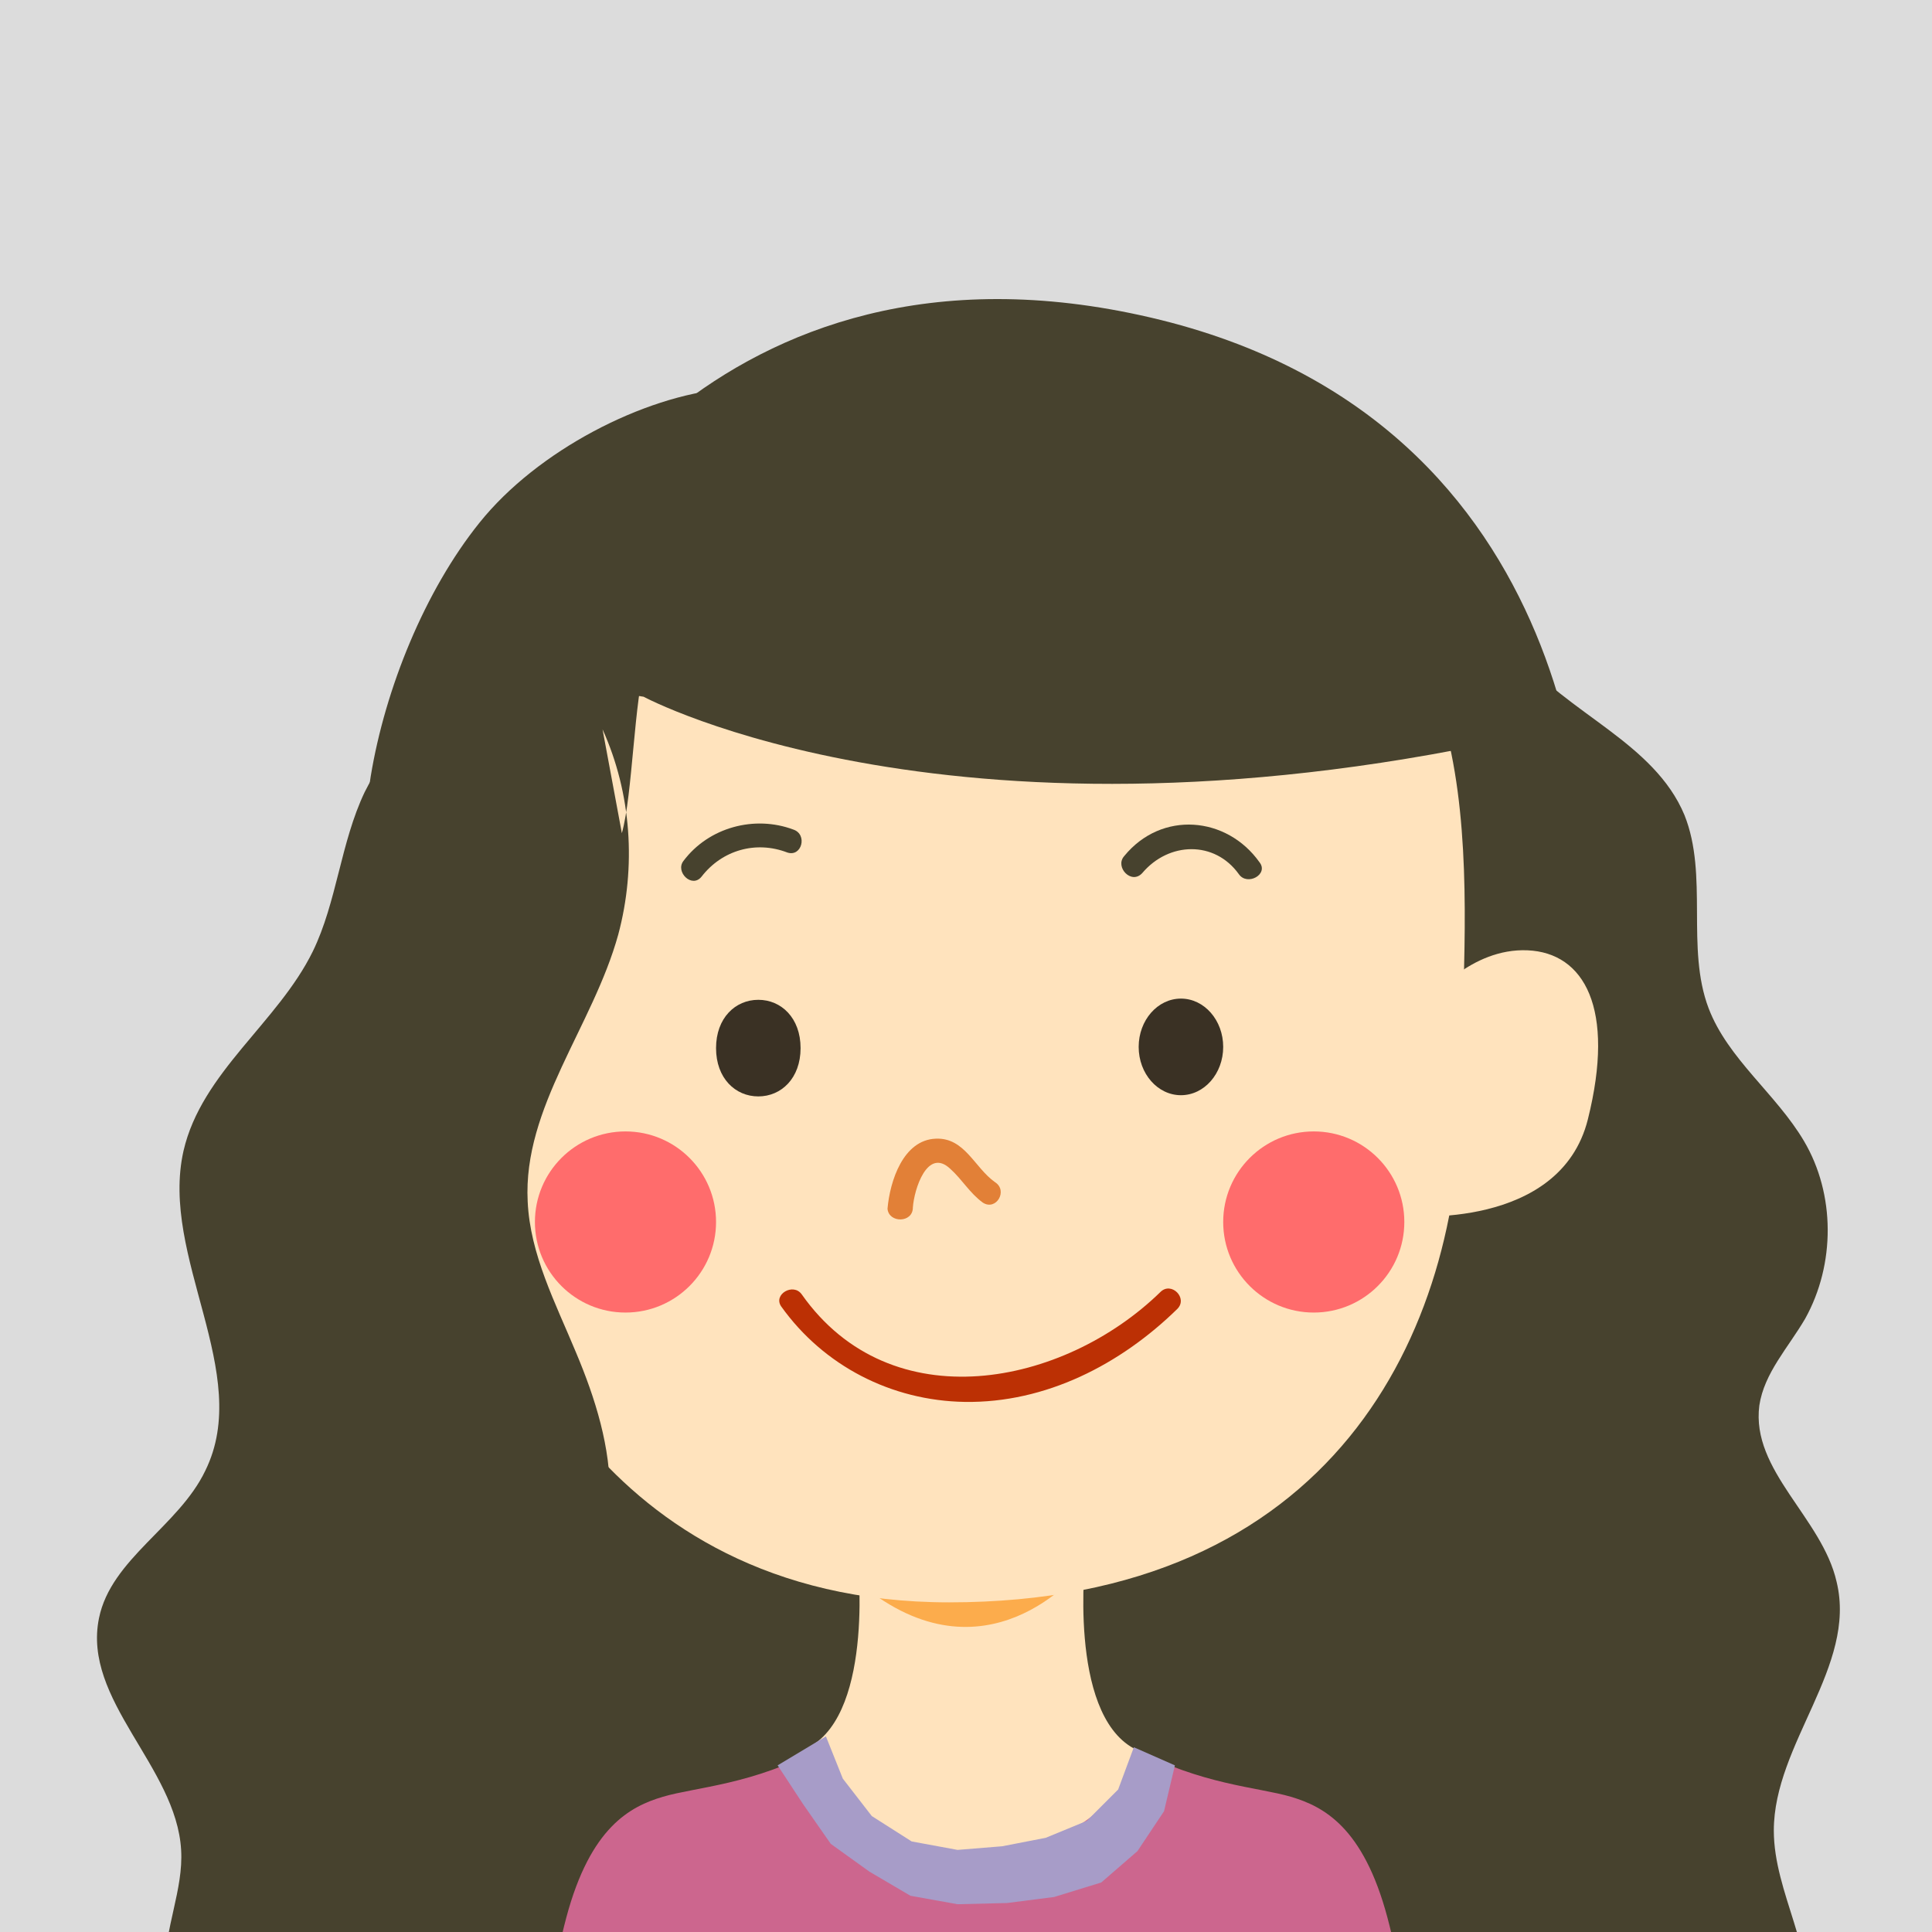 <?xml version="1.0" encoding="UTF-8" standalone="no"?>
<svg width="160px" height="160px" viewBox="0 0 160 160" version="1.1" xmlns="http://www.w3.org/2000/svg" xmlns:xlink="http://www.w3.org/1999/xlink" xmlns:sketch="http://www.bohemiancoding.com/sketch/ns">
    <!-- Generator: Sketch 3.2.2 (9983) - http://www.bohemiancoding.com/sketch -->
    <title>avatar-f20-3-2</title>
    <desc>Created with Sketch.</desc>
    <defs></defs>
    <g id="Page-1" stroke="none" stroke-width="1" fill="none" fill-rule="evenodd" sketch:type="MSPage">
        <g id="mineoパーツ_141125-01" sketch:type="MSLayerGroup" transform="translate(-1148, -56)">
            <g id="avatar" transform="translate(238, 56)">
                <g id="Group" transform="translate(910, 0)">
                    <rect id="Rectangle-path" fill="#DCDCDC" sketch:type="MSShapeGroup" x="0" y="0" width="160" height="160"></rect>
                    <g transform="translate(30, 32)" id="Shape" sketch:type="MSShapeGroup">
                        <path d="M30.1,0.2 C23.3,0.8 14.5,5.3 9.7,11.3 C5.2,16.9 1.9,25 0.7,32.3 C-0.9,42.1 2.6,51.5 4.7,61.2 C6.6,70.3 11.7,79.4 18.5,85.1" fill="#47422E"></path>
                        <path d="M18.2,85.7 C16.8,83.7 16.6,81 16.5,78.5 C16.3,72.4 16,66.3 15.8,60.2 C15.6,55.8 15.5,51.4 16.2,47.2 C17.4,40.1 20.8,33.6 24.5,27.6 C29.6,19.3 35.7,11.1 44.3,7.5 C44,4.2 41.2,1.6 38.2,0.7 C35.2,-0.2 32,0.3 28.9,0.7" fill="#A19837"></path>
                    </g>
                    <path d="M43.3,50.3 C43.8,47.3 58.8,17.8 95.3,26.3 C131.8,34.8 131.8,70.8 131.3,76.3 C130.8,81.8 125.3,92.3 125.3,92.3 L96.3,110.3 L43.3,50.3 L43.3,50.3 Z" id="Shape" fill="#47422E" sketch:type="MSShapeGroup"></path>
                    <path d="M36.6,56.2 C34.5,59.4 31.9,62.2 30.2,65.6 C28.2,69.8 27.9,74.7 25.9,78.8 C23,84.7 16.7,88.8 15.2,95.3 C13.2,104.1 21,113.7 17,121.8 C14.8,126.4 9.2,129.1 8.2,134 C6.8,140.8 14.6,146.3 15,153.2 C15.2,156.5 13.6,159.7 13.7,163 C13.8,168.4 18.2,172.9 23.1,175.3 C26.4,177 30.4,178.6 31.2,182.1 C31.4,183.2 31.3,184.4 31.3,185.5 C31.5,193.5 39.5,199.2 47.3,200.8 C55.1,202.4 63.3,201.4 71.1,202.7 C79.4,204.1 87.1,208.2 95.4,209.4 C103.7,210.6 113.8,207.5 116.4,199.6 C117.9,195 116.7,189.7 118.9,185.4 C121.7,179.8 128.9,178.3 135,177 C141.1,175.7 148.3,172.9 149.5,166.7 C150.5,161.7 146.9,156.8 146.9,151.6 C146.9,144.4 153.8,138 152.1,131 C150.9,125.7 145,121.8 145.7,116.4 C146.1,113.7 148.1,111.6 149.5,109.2 C152,104.7 152,98.9 149.4,94.5 C147.1,90.6 143.1,87.7 141.5,83.5 C139.6,78.5 141.5,72.5 139.5,67.5 C137,61.5 129.8,59.1 125.7,54.1 C123.9,51.9 122.7,49.2 121.3,46.7" id="Shape" fill="#47422E" sketch:type="MSShapeGroup"></path>
                    <path d="M93.9,144.8 C88.4,141.8 89.9,128.8 89.9,128.8 L82.1,128.1 L82.1,127.8 L80.6,127.9 L78.8,127.7 L78.8,128 L71,128.7 C71,128.7 72.5,141.7 67,144.7 C67,144.7 62.9,158 80.3,158 C80.3,158.1 93.9,161.1 93.9,144.8" id="Shape" fill="#FFE3BD" sketch:type="MSShapeGroup"></path>
                    <path d="M117.9,178.1 C117.9,178.1 116.9,166.3 114.9,158.8 C112.9,151.3 109.6,149.6 106.9,148.8 C104.2,148 99.4,147.8 93.9,144.8 C93.9,144.8 94.7,147.4 89.9,150.8 C86.8,153 83.1,153.6 80.9,153.8 C78.7,153.6 75,153 71.9,150.8 C67.1,147.4 67.9,144.8 67.9,144.8 C62.4,147.8 57.6,148 54.9,148.8 C52.2,149.6 48.9,151.3 46.9,158.8 C44.9,166.3 43.9,178.1 43.9,178.1 C43.9,178.1 68.8,177.7 78.8,177.9 C78.8,178.1 78.9,178.2 78.9,178.1 C79,178 79.7,178 80.9,177.9 C82.1,177.9 82.8,178 82.9,178.1 C82.9,178.1 83,178.1 83,177.9 C93,177.7 117.9,178.1 117.9,178.1 L117.9,178.1 Z" id="Shape" fill="#CC668E" sketch:type="MSShapeGroup"></path>
                    <path d="M71.3,131.2 C71.3,131.2 81.2,132.5 89.3,130.2 C89.3,130.2 81.6,139.7 71.3,131.2 L71.3,131.2 Z" id="Shape" fill="#FCAC4C" sketch:type="MSShapeGroup"></path>
                    <path d="M68.4,143.8 L69.8,147.3 L72.2,150.4 L75.5,152.5 L79.3,153.2 L83,152.9 L86.6,152.2 L90,150.8 L92.6,148.2 L93.9,144.7 L97.3,146.2 L96.4,150 L94.2,153.3 L91.2,155.9 L87.3,157.1 L83.4,157.6 L79.3,157.7 L75.4,157 L72,155 L68.8,152.7 L66.5,149.4 L64.4,146.2 L68.4,143.8 Z" id="Shape" fill="#A79CC8" sketch:type="MSShapeGroup"></path>
                    <path d="M113.3,65.7 C113.3,65.7 120.1,74.6 119.3,86.8 C119.3,86.8 130,86 130.3,82.7 C130.3,82.7 132.3,63.4 127.3,57.7 C122.3,52 113.3,65.7 113.3,65.7 L113.3,65.7 Z" id="Shape" fill="#47422E" sketch:type="MSShapeGroup"></path>
                    <path d="M41.3,106.7 C41.3,106.7 48.7,132.7 78.6,132.7 C110.4,132.7 121,110.4 121,90.3 C121,76.5 124.4,52.8 108.5,45.9 C92.6,39 52.8,51.7 52.8,51.7 C52.8,51.7 39.3,74.2 39.3,86.4 C39.3,98.6 41.3,106.7 41.3,106.7 L41.3,106.7 Z" id="Shape" fill="#FFE3BD" sketch:type="MSShapeGroup"></path>
                    <ellipse id="Oval" fill="#3A3124" sketch:type="MSShapeGroup" cx="97.8" cy="86.7" rx="3.5" ry="4"></ellipse>
                    <g transform="translate(101, 93)">
                        <g id="SVGID_47_" transform="translate(0.3, 0.7)"></g>
                        <g id="Clipped" fill="#FF6C6C" sketch:type="MSShapeGroup">
                            <circle id="Oval" cx="7.8" cy="8.2" r="7.5"></circle>
                        </g>
                    </g>
                    <g transform="translate(44, 93)">
                        <g id="SVGID_48_" transform="translate(0.3, 0.7)"></g>
                        <g id="Clipped" fill="#FF6C6C" sketch:type="MSShapeGroup">
                            <circle id="Oval" cx="7.8" cy="8.2" r="7.5"></circle>
                        </g>
                    </g>
                    <path d="M66.3,86.8 C66.3,89.3 64.7,90.8 62.8,90.8 C60.9,90.8 59.3,89.3 59.3,86.8 C59.3,84.3 60.9,82.8 62.8,82.8 C64.7,82.8 66.3,84.3 66.3,86.8 L66.3,86.8 Z" id="Shape" fill="#3A3124" sketch:type="MSShapeGroup"></path>
                    <path d="M116.5,100.7 C116.5,100.7 129.2,101.9 131.5,92.7 C133.8,83.5 131.2,78.9 126.5,78.7 C121.8,78.5 118.5,82.7 118.5,82.7 L116.5,100.7 L116.5,100.7 Z" id="Shape" fill="#FFE3BD" sketch:type="MSShapeGroup"></path>
                    <path d="M46.3,51.7 C47.6,50.4 116.3,60 124.3,61.7 C124.3,61.7 125,45.4 113.3,40.7 C101.6,36 64.3,33.7 64.3,33.7 L46.3,51.7 L46.3,51.7 Z" id="Shape" fill="#47422E" sketch:type="MSShapeGroup"></path>
                    <path d="M53.3,57.7 C53.3,57.7 79.3,71.7 127.3,60.7 C127.3,60.7 68.9,48.7 51.3,50.7 C24.8,53.7 53.3,57.7 53.3,57.7 L53.3,57.7 Z" id="Shape" fill="#47422E" sketch:type="MSShapeGroup"></path>
                    <path d="M49.9,60.4 C52.3,65.7 52.7,71.8 51.2,77.4 C49.1,85 43.3,91.7 43.7,99.5 C43.9,103.9 46,107.9 47.7,112 C49.3,115.8 50.6,119.9 50.5,124 C50.4,128.1 48.8,132.4 45.6,134.9 C42.7,137.2 38.3,138.3 37.3,141.9 C35.9,146.9 42.5,152.4 39.6,156.7 C38.5,158.3 36.3,158.9 34.4,158.6 C32.5,158.2 30.8,157 29.5,155.7 C24.6,150.7 23,143.3 23.6,136.3 C24.2,129.3 26.5,122.7 28.5,116 C29.2,113.7 29.9,111.3 29.3,108.9 C28.8,106.8 27.3,105.1 26.6,103 C25.3,99.1 27.3,94.9 29.5,91.4 C31.6,87.9 34.1,84.2 33.8,80.1 C33.6,77.7 32.6,75.4 33,73.1 C33.5,70.8 35.3,69.1 37,67.6 C38.8,65.9 43.1,53.7 44.5,51.7 C48.2,46.4 58.7,37.9 53.5,54.7 C52.5,57.9 52.4,65.8 51.5,69" id="Shape" fill="#47422E" sketch:type="MSShapeGroup"></path>
                    <path d="M75.6,100 C75.7,98.5 76.8,95 78.7,96.8 C79.7,97.7 80.3,98.8 81.4,99.6 C82.5,100.3 83.5,98.6 82.4,97.9 C80.7,96.7 79.9,94.2 77.5,94.3 C74.8,94.4 73.7,97.8 73.5,100.1 C73.6,101.3 75.6,101.3 75.6,100 L75.6,100 L75.6,100 Z" id="Shape" fill="#E28037" sketch:type="MSShapeGroup"></path>
                    <path d="M94.6,72.3 C96.8,69.7 100.6,69.6 102.6,72.4 C103.3,73.4 105.1,72.4 104.3,71.4 C101.6,67.6 96.2,67.1 93.1,70.9 C92.3,71.8 93.7,73.3 94.6,72.3 L94.6,72.3 L94.6,72.3 Z" id="Shape" fill="#47422E" sketch:type="MSShapeGroup"></path>
                    <path d="M58.1,72.6 C59.8,70.4 62.6,69.6 65.2,70.6 C66.4,71 66.9,69.1 65.7,68.7 C62.5,67.5 58.7,68.5 56.6,71.3 C55.9,72.2 57.3,73.6 58.1,72.6 L58.1,72.6 L58.1,72.6 Z" id="Shape" fill="#47422E" sketch:type="MSShapeGroup"></path>
                    <path d="M64.7,108.2 C68.2,113.1 73.8,116 79.9,116.1 C86.6,116.2 92.8,113 97.5,108.4 C98.4,107.5 97,106.1 96.1,107 C88.1,114.8 73.8,117.7 66.4,107.2 C65.7,106.2 64,107.2 64.7,108.2 L64.7,108.2 L64.7,108.2 Z" id="Shape" fill="#BC3004" sketch:type="MSShapeGroup"></path>
                </g>
            </g>
        </g>
    </g>
</svg>